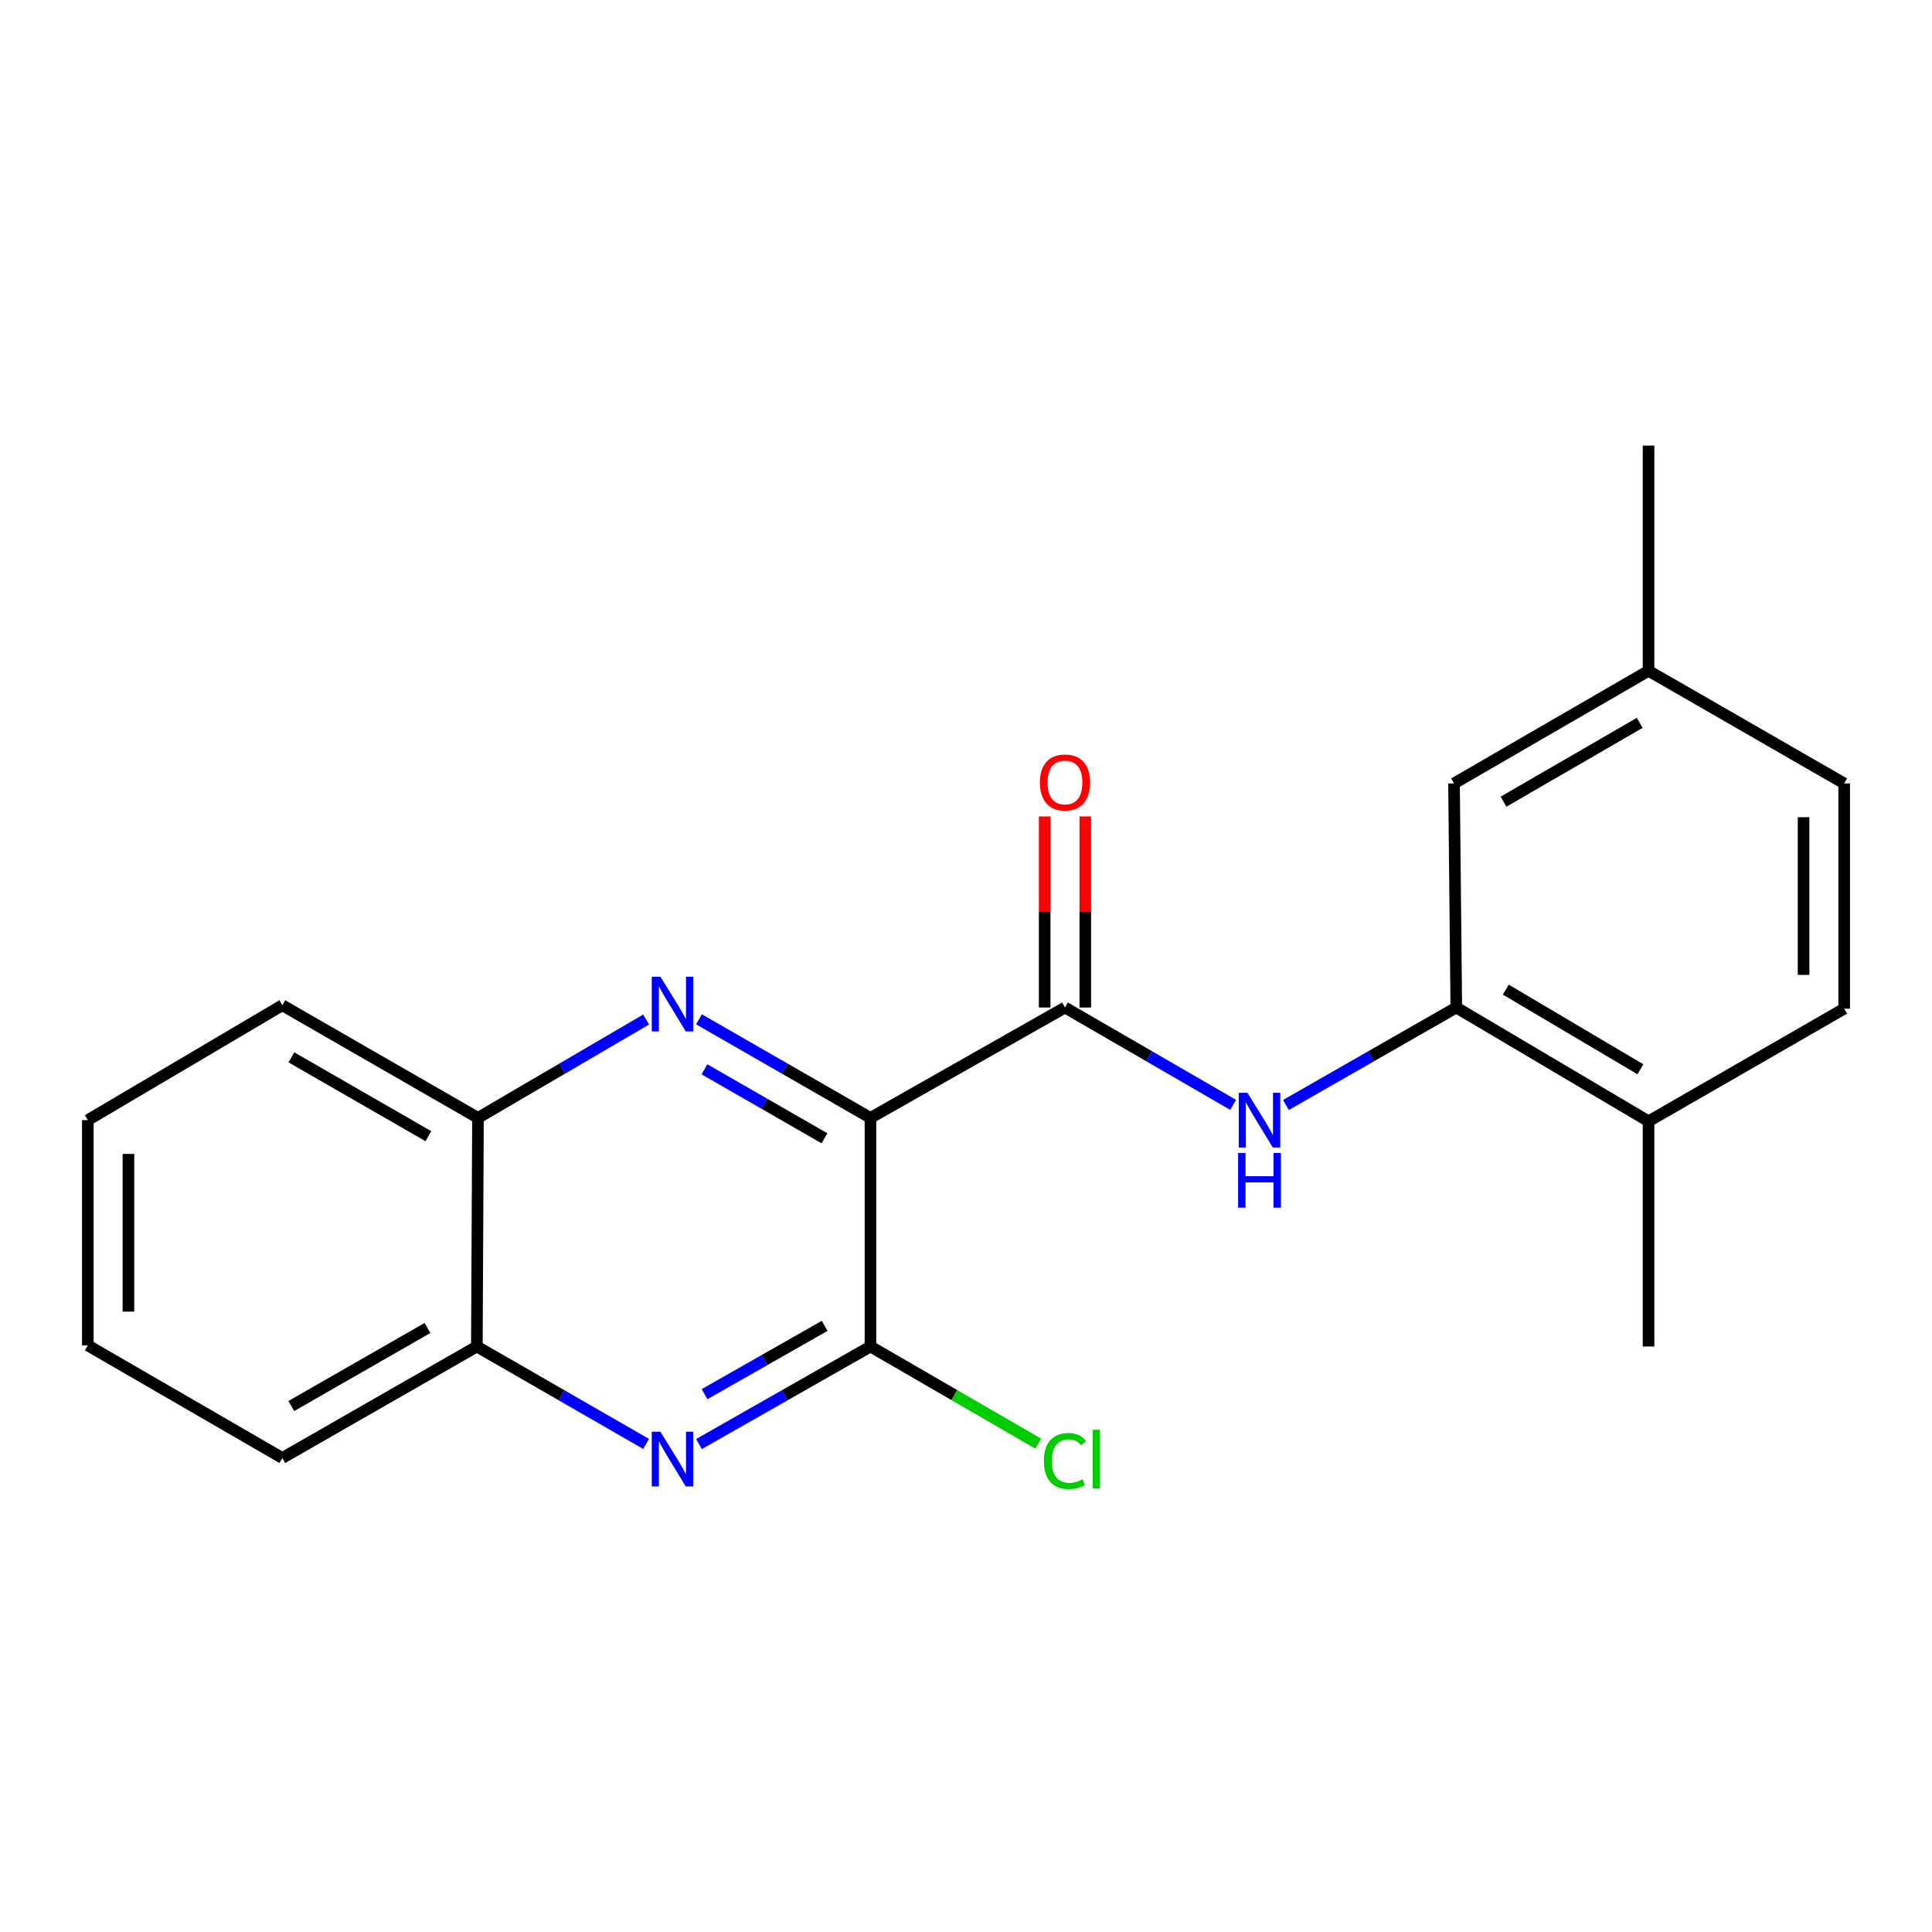 <?xml version='1.0' encoding='iso-8859-1'?>
<svg version='1.1' baseProfile='full'
              xmlns='http://www.w3.org/2000/svg'
                      xmlns:rdkit='http://www.rdkit.org/xml'
                      xmlns:xlink='http://www.w3.org/1999/xlink'
                  xml:space='preserve'
width='1000px' height='1000px' viewBox='0 0 1000 1000'>
<!-- END OF HEADER -->
<rect style='opacity:1.0;fill:#FFFFFF;stroke:none' width='1000' height='1000' x='0' y='0'> </rect>
<path class='bond-0' d='M 450.543,578.618 L 406.165,553.103' style='fill:none;fill-rule:evenodd;stroke:#000000;stroke-width:6px;stroke-linecap:butt;stroke-linejoin:miter;stroke-opacity:1' />
<path class='bond-0' d='M 406.165,553.103 L 361.786,527.588' style='fill:none;fill-rule:evenodd;stroke:#0000FF;stroke-width:6px;stroke-linecap:butt;stroke-linejoin:miter;stroke-opacity:1' />
<path class='bond-0' d='M 426.752,589.187 L 395.687,571.326' style='fill:none;fill-rule:evenodd;stroke:#000000;stroke-width:6px;stroke-linecap:butt;stroke-linejoin:miter;stroke-opacity:1' />
<path class='bond-0' d='M 395.687,571.326 L 364.622,553.466' style='fill:none;fill-rule:evenodd;stroke:#0000FF;stroke-width:6px;stroke-linecap:butt;stroke-linejoin:miter;stroke-opacity:1' />
<path class='bond-1' d='M 450.543,578.618 L 551.232,521.489' style='fill:none;fill-rule:evenodd;stroke:#000000;stroke-width:6px;stroke-linecap:butt;stroke-linejoin:miter;stroke-opacity:1' />
<path class='bond-2' d='M 450.543,578.618 L 450.543,696.952' style='fill:none;fill-rule:evenodd;stroke:#000000;stroke-width:6px;stroke-linecap:butt;stroke-linejoin:miter;stroke-opacity:1' />
<path class='bond-6' d='M 334.435,527.703 L 290.919,553.161' style='fill:none;fill-rule:evenodd;stroke:#0000FF;stroke-width:6px;stroke-linecap:butt;stroke-linejoin:miter;stroke-opacity:1' />
<path class='bond-6' d='M 290.919,553.161 L 247.403,578.618' style='fill:none;fill-rule:evenodd;stroke:#000000;stroke-width:6px;stroke-linecap:butt;stroke-linejoin:miter;stroke-opacity:1' />
<path class='bond-4' d='M 551.232,521.489 L 594.752,546.682' style='fill:none;fill-rule:evenodd;stroke:#000000;stroke-width:6px;stroke-linecap:butt;stroke-linejoin:miter;stroke-opacity:1' />
<path class='bond-4' d='M 594.752,546.682 L 638.271,571.874' style='fill:none;fill-rule:evenodd;stroke:#0000FF;stroke-width:6px;stroke-linecap:butt;stroke-linejoin:miter;stroke-opacity:1' />
<path class='bond-8' d='M 561.742,521.489 L 561.742,472.041' style='fill:none;fill-rule:evenodd;stroke:#000000;stroke-width:6px;stroke-linecap:butt;stroke-linejoin:miter;stroke-opacity:1' />
<path class='bond-8' d='M 561.742,472.041 L 561.742,422.593' style='fill:none;fill-rule:evenodd;stroke:#FF0000;stroke-width:6px;stroke-linecap:butt;stroke-linejoin:miter;stroke-opacity:1' />
<path class='bond-8' d='M 540.721,521.489 L 540.721,472.041' style='fill:none;fill-rule:evenodd;stroke:#000000;stroke-width:6px;stroke-linecap:butt;stroke-linejoin:miter;stroke-opacity:1' />
<path class='bond-8' d='M 540.721,472.041 L 540.721,422.593' style='fill:none;fill-rule:evenodd;stroke:#FF0000;stroke-width:6px;stroke-linecap:butt;stroke-linejoin:miter;stroke-opacity:1' />
<path class='bond-3' d='M 450.543,696.952 L 406.161,722.202' style='fill:none;fill-rule:evenodd;stroke:#000000;stroke-width:6px;stroke-linecap:butt;stroke-linejoin:miter;stroke-opacity:1' />
<path class='bond-3' d='M 406.161,722.202 L 361.778,747.451' style='fill:none;fill-rule:evenodd;stroke:#0000FF;stroke-width:6px;stroke-linecap:butt;stroke-linejoin:miter;stroke-opacity:1' />
<path class='bond-3' d='M 426.834,686.256 L 395.767,703.931' style='fill:none;fill-rule:evenodd;stroke:#000000;stroke-width:6px;stroke-linecap:butt;stroke-linejoin:miter;stroke-opacity:1' />
<path class='bond-3' d='M 395.767,703.931 L 364.699,721.605' style='fill:none;fill-rule:evenodd;stroke:#0000FF;stroke-width:6px;stroke-linecap:butt;stroke-linejoin:miter;stroke-opacity:1' />
<path class='bond-11' d='M 450.543,696.952 L 493.973,722.092' style='fill:none;fill-rule:evenodd;stroke:#000000;stroke-width:6px;stroke-linecap:butt;stroke-linejoin:miter;stroke-opacity:1' />
<path class='bond-11' d='M 493.973,722.092 L 537.403,747.233' style='fill:none;fill-rule:evenodd;stroke:#00CC00;stroke-width:6px;stroke-linecap:butt;stroke-linejoin:miter;stroke-opacity:1' />
<path class='bond-7' d='M 334.431,747.375 L 290.625,722.164' style='fill:none;fill-rule:evenodd;stroke:#0000FF;stroke-width:6px;stroke-linecap:butt;stroke-linejoin:miter;stroke-opacity:1' />
<path class='bond-7' d='M 290.625,722.164 L 246.819,696.952' style='fill:none;fill-rule:evenodd;stroke:#000000;stroke-width:6px;stroke-linecap:butt;stroke-linejoin:miter;stroke-opacity:1' />
<path class='bond-5' d='M 665.594,571.95 L 709.685,546.72' style='fill:none;fill-rule:evenodd;stroke:#0000FF;stroke-width:6px;stroke-linecap:butt;stroke-linejoin:miter;stroke-opacity:1' />
<path class='bond-5' d='M 709.685,546.72 L 753.776,521.489' style='fill:none;fill-rule:evenodd;stroke:#000000;stroke-width:6px;stroke-linecap:butt;stroke-linejoin:miter;stroke-opacity:1' />
<path class='bond-9' d='M 753.776,521.489 L 853.285,580.382' style='fill:none;fill-rule:evenodd;stroke:#000000;stroke-width:6px;stroke-linecap:butt;stroke-linejoin:miter;stroke-opacity:1' />
<path class='bond-9' d='M 779.409,512.233 L 849.065,553.458' style='fill:none;fill-rule:evenodd;stroke:#000000;stroke-width:6px;stroke-linecap:butt;stroke-linejoin:miter;stroke-opacity:1' />
<path class='bond-10' d='M 753.776,521.489 L 752.597,405.503' style='fill:none;fill-rule:evenodd;stroke:#000000;stroke-width:6px;stroke-linecap:butt;stroke-linejoin:miter;stroke-opacity:1' />
<path class='bond-15' d='M 247.403,578.618 L 146.131,520.321' style='fill:none;fill-rule:evenodd;stroke:#000000;stroke-width:6px;stroke-linecap:butt;stroke-linejoin:miter;stroke-opacity:1' />
<path class='bond-15' d='M 221.726,588.092 L 150.835,547.284' style='fill:none;fill-rule:evenodd;stroke:#000000;stroke-width:6px;stroke-linecap:butt;stroke-linejoin:miter;stroke-opacity:1' />
<path class='bond-21' d='M 247.403,578.618 L 246.819,696.952' style='fill:none;fill-rule:evenodd;stroke:#000000;stroke-width:6px;stroke-linecap:butt;stroke-linejoin:miter;stroke-opacity:1' />
<path class='bond-16' d='M 246.819,696.952 L 146.131,754.654' style='fill:none;fill-rule:evenodd;stroke:#000000;stroke-width:6px;stroke-linecap:butt;stroke-linejoin:miter;stroke-opacity:1' />
<path class='bond-16' d='M 221.265,687.369 L 150.783,727.76' style='fill:none;fill-rule:evenodd;stroke:#000000;stroke-width:6px;stroke-linecap:butt;stroke-linejoin:miter;stroke-opacity:1' />
<path class='bond-12' d='M 853.285,580.382 L 954.545,522.085' style='fill:none;fill-rule:evenodd;stroke:#000000;stroke-width:6px;stroke-linecap:butt;stroke-linejoin:miter;stroke-opacity:1' />
<path class='bond-17' d='M 853.285,580.382 L 853.285,696.952' style='fill:none;fill-rule:evenodd;stroke:#000000;stroke-width:6px;stroke-linecap:butt;stroke-linejoin:miter;stroke-opacity:1' />
<path class='bond-13' d='M 752.597,405.503 L 853.285,347.206' style='fill:none;fill-rule:evenodd;stroke:#000000;stroke-width:6px;stroke-linecap:butt;stroke-linejoin:miter;stroke-opacity:1' />
<path class='bond-13' d='M 778.232,414.95 L 848.714,374.142' style='fill:none;fill-rule:evenodd;stroke:#000000;stroke-width:6px;stroke-linecap:butt;stroke-linejoin:miter;stroke-opacity:1' />
<path class='bond-23' d='M 954.545,522.085 L 954.545,405.503' style='fill:none;fill-rule:evenodd;stroke:#000000;stroke-width:6px;stroke-linecap:butt;stroke-linejoin:miter;stroke-opacity:1' />
<path class='bond-23' d='M 933.525,504.597 L 933.525,422.99' style='fill:none;fill-rule:evenodd;stroke:#000000;stroke-width:6px;stroke-linecap:butt;stroke-linejoin:miter;stroke-opacity:1' />
<path class='bond-14' d='M 853.285,347.206 L 954.545,405.503' style='fill:none;fill-rule:evenodd;stroke:#000000;stroke-width:6px;stroke-linecap:butt;stroke-linejoin:miter;stroke-opacity:1' />
<path class='bond-18' d='M 853.285,347.206 L 853.285,230.635' style='fill:none;fill-rule:evenodd;stroke:#000000;stroke-width:6px;stroke-linecap:butt;stroke-linejoin:miter;stroke-opacity:1' />
<path class='bond-19' d='M 146.131,520.321 L 45.455,579.774' style='fill:none;fill-rule:evenodd;stroke:#000000;stroke-width:6px;stroke-linecap:butt;stroke-linejoin:miter;stroke-opacity:1' />
<path class='bond-20' d='M 146.131,754.654 L 45.455,696.38' style='fill:none;fill-rule:evenodd;stroke:#000000;stroke-width:6px;stroke-linecap:butt;stroke-linejoin:miter;stroke-opacity:1' />
<path class='bond-22' d='M 45.455,579.774 L 45.455,696.38' style='fill:none;fill-rule:evenodd;stroke:#000000;stroke-width:6px;stroke-linecap:butt;stroke-linejoin:miter;stroke-opacity:1' />
<path class='bond-22' d='M 66.475,597.265 L 66.475,678.889' style='fill:none;fill-rule:evenodd;stroke:#000000;stroke-width:6px;stroke-linecap:butt;stroke-linejoin:miter;stroke-opacity:1' />
<path  class='atom-1' d='M 341.832 505.554
L 351.112 520.554
Q 352.032 522.034, 353.512 524.714
Q 354.992 527.394, 355.072 527.554
L 355.072 505.554
L 358.832 505.554
L 358.832 533.874
L 354.952 533.874
L 344.992 517.474
Q 343.832 515.554, 342.592 513.354
Q 341.392 511.154, 341.032 510.474
L 341.032 533.874
L 337.352 533.874
L 337.352 505.554
L 341.832 505.554
' fill='#0000FF'/>
<path  class='atom-4' d='M 341.832 741.077
L 351.112 756.077
Q 352.032 757.557, 353.512 760.237
Q 354.992 762.917, 355.072 763.077
L 355.072 741.077
L 358.832 741.077
L 358.832 769.397
L 354.952 769.397
L 344.992 752.997
Q 343.832 751.077, 342.592 748.877
Q 341.392 746.677, 341.032 745.997
L 341.032 769.397
L 337.352 769.397
L 337.352 741.077
L 341.832 741.077
' fill='#0000FF'/>
<path  class='atom-5' d='M 645.66 565.614
L 654.94 580.614
Q 655.86 582.094, 657.34 584.774
Q 658.82 587.454, 658.9 587.614
L 658.9 565.614
L 662.66 565.614
L 662.66 593.934
L 658.78 593.934
L 648.82 577.534
Q 647.66 575.614, 646.42 573.414
Q 645.22 571.214, 644.86 570.534
L 644.86 593.934
L 641.18 593.934
L 641.18 565.614
L 645.66 565.614
' fill='#0000FF'/>
<path  class='atom-5' d='M 640.84 596.766
L 644.68 596.766
L 644.68 608.806
L 659.16 608.806
L 659.16 596.766
L 663 596.766
L 663 625.086
L 659.16 625.086
L 659.16 612.006
L 644.68 612.006
L 644.68 625.086
L 640.84 625.086
L 640.84 596.766
' fill='#0000FF'/>
<path  class='atom-9' d='M 538.232 404.999
Q 538.232 398.199, 541.592 394.399
Q 544.952 390.599, 551.232 390.599
Q 557.512 390.599, 560.872 394.399
Q 564.232 398.199, 564.232 404.999
Q 564.232 411.879, 560.832 415.799
Q 557.432 419.679, 551.232 419.679
Q 544.992 419.679, 541.592 415.799
Q 538.232 411.919, 538.232 404.999
M 551.232 416.479
Q 555.552 416.479, 557.872 413.599
Q 560.232 410.679, 560.232 404.999
Q 560.232 399.439, 557.872 396.639
Q 555.552 393.799, 551.232 393.799
Q 546.912 393.799, 544.552 396.599
Q 542.232 399.399, 542.232 404.999
Q 542.232 410.719, 544.552 413.599
Q 546.912 416.479, 551.232 416.479
' fill='#FF0000'/>
<path  class='atom-12' d='M 540.312 756.217
Q 540.312 749.177, 543.592 745.497
Q 546.912 741.777, 553.192 741.777
Q 559.032 741.777, 562.152 745.897
L 559.512 748.057
Q 557.232 745.057, 553.192 745.057
Q 548.912 745.057, 546.632 747.937
Q 544.392 750.777, 544.392 756.217
Q 544.392 761.817, 546.712 764.697
Q 549.072 767.577, 553.632 767.577
Q 556.752 767.577, 560.392 765.697
L 561.512 768.697
Q 560.032 769.657, 557.792 770.217
Q 555.552 770.777, 553.072 770.777
Q 546.912 770.777, 543.592 767.017
Q 540.312 763.257, 540.312 756.217
' fill='#00CC00'/>
<path  class='atom-12' d='M 565.592 740.057
L 569.272 740.057
L 569.272 770.417
L 565.592 770.417
L 565.592 740.057
' fill='#00CC00'/>
</svg>
